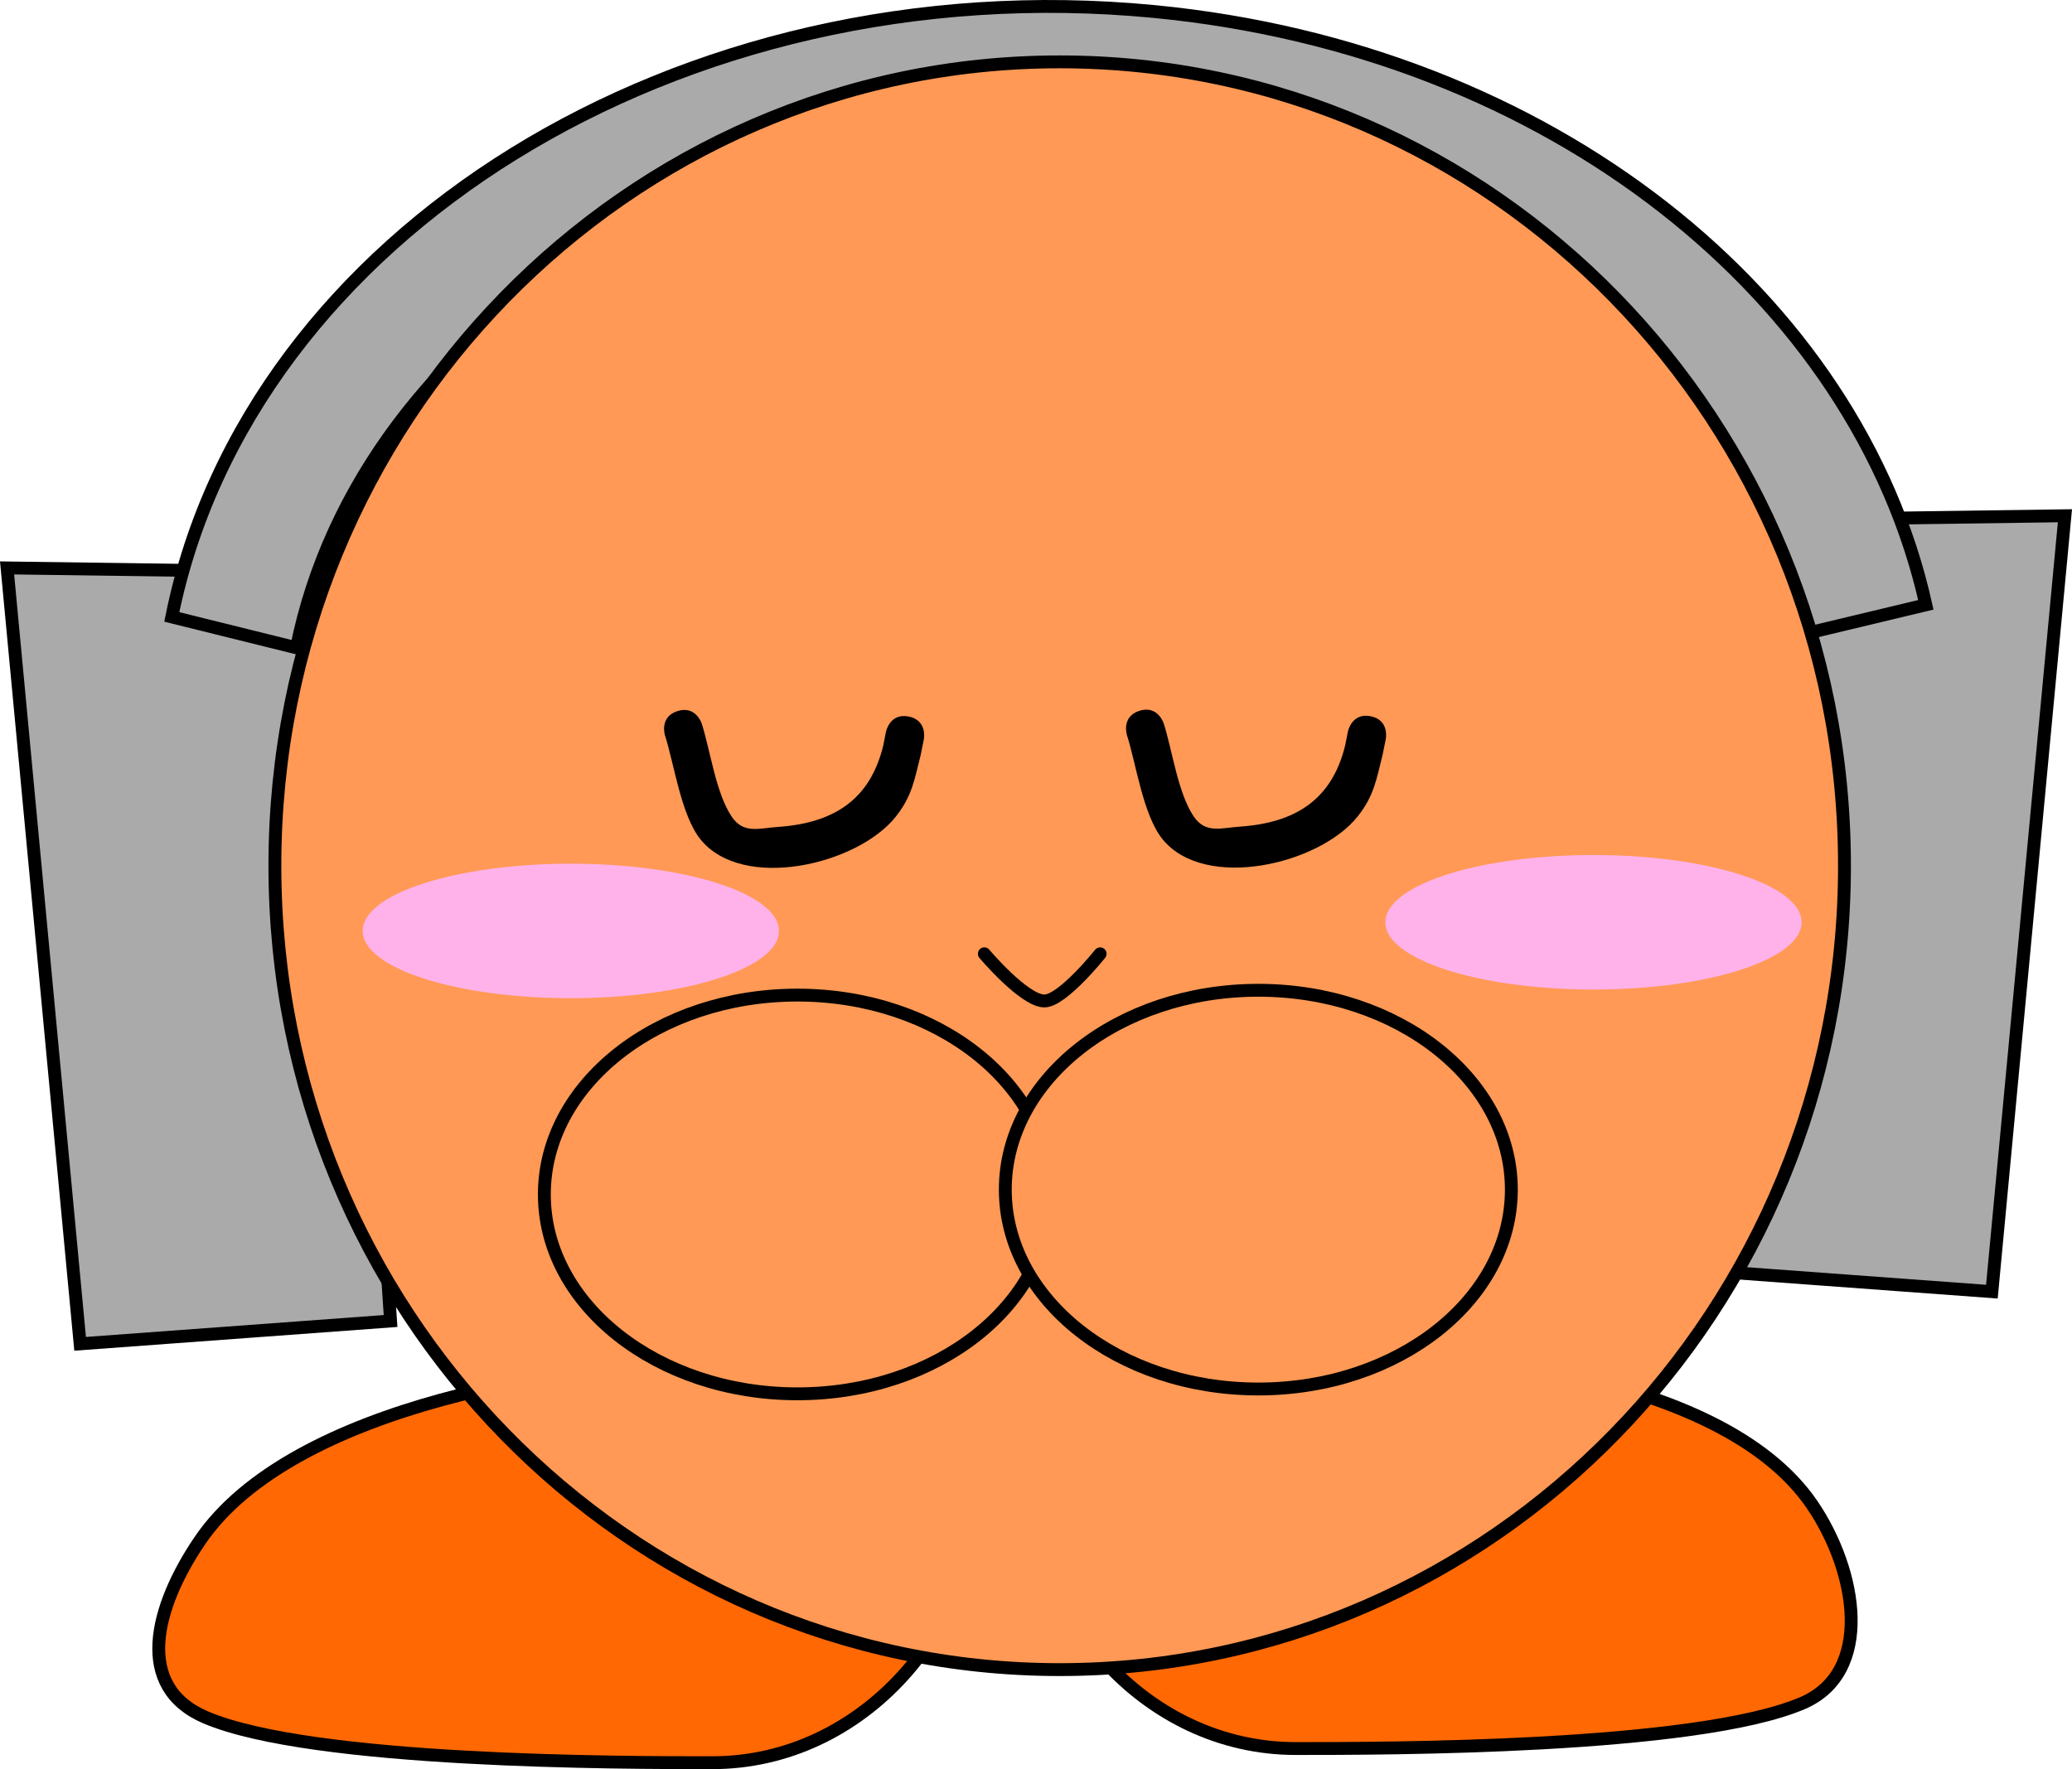 <?xml version="1.0" encoding="utf-8"?>
<svg xmlns="http://www.w3.org/2000/svg" xmlns:xlink="http://www.w3.org/1999/xlink" version="1.1" width="161.05" height="137.547" viewBox="0,0,161.05,137.547">
  <g transform="translate(-160.783,-109.072)">
    <g data-paper-data="{&quot;isPaintingLayer&quot;:true}" fill-rule="nonzero" stroke-linejoin="miter" stroke-miterlimit="10" stroke-dasharray="" stroke-dashoffset="0" style="mix-blend-mode: normal">
      <path d="M187.238,153.582l3.903,58.196l-24.13,1.774l-5.678,-60.325z" data-paper-data="{&quot;index&quot;:null}" fill="#aaaaaa" stroke="#000000" stroke-width="1" stroke-linecap="round"/>
      <path d="M321.284,149.171l-5.678,60.325l-24.13,-1.774l3.903,-58.196z" fill="#aaaaaa" stroke="#000000" stroke-width="1" stroke-linecap="round"/>
      <path d="M299.855,158.639c-4.523,-20.316 -24.737,-36.72 -51.058,-39.258c-31.375,-3.025 -59.885,14.764 -64.969,40.058l-9.691,-2.403c5.974,-29.722 39.474,-50.625 76.341,-47.07c30.928,2.982 54.681,22.257 59.995,46.13z" fill="#aaaaaa" stroke="#000000" stroke-width="1" stroke-linecap="butt"/>
      <path d="M240.487,221.812c0,-12.816 8.402,-7.989 20,-7.989c11.598,0 33.972,1.658 41.167,12.264c3.5,5.159 4.798,13.026 -0.781,15.406c-8.279,3.532 -32.456,3.525 -39.385,3.525c-11.598,0 -21,-10.39 -21,-23.206z" data-paper-data="{&quot;index&quot;:null}" fill="#ff6803" stroke="#000000" stroke-width="1" stroke-linecap="butt"/>
      <path d="M216.149,246.119c-6.929,0 -31.106,0.007 -39.385,-3.525c-5.579,-2.38 -3.948,-8.58 -0.448,-13.739c7.195,-10.606 29.235,-13.931 40.833,-13.931c11.598,0 20,-4.827 20,7.989c0,12.816 -9.402,23.206 -21,23.206z" data-paper-data="{&quot;index&quot;:null}" fill="#ff6803" stroke="#000000" stroke-width="1" stroke-linecap="butt"/>
      <path d="M304.149,176.381c0,34.518 -27.311,62.5 -61,62.5c-33.689,0 -61,-27.982 -61,-62.5c0,-34.518 27.311,-62.5 61,-62.5c33.689,0 61,27.982 61,62.5z" fill="#ff9955" stroke="#000000" stroke-width="1" stroke-linecap="butt"/>
      <path d="M205.152,186.68c-8.935,0 -16.179,-2.341 -16.179,-5.229c0,-2.888 7.244,-5.229 16.179,-5.229c8.935,0 16.179,2.341 16.179,5.229c0,2.888 -7.244,5.229 -16.179,5.229z" fill="#ffb2e9" stroke="none" stroke-width="0" stroke-linecap="butt"/>
      <path d="M284.64,186.006c-8.935,0 -16.179,-2.341 -16.179,-5.229c0,-2.888 7.244,-5.229 16.179,-5.229c8.935,0 16.179,2.341 16.179,5.229c0,2.888 -7.244,5.229 -16.179,5.229z" fill="#ffb2e9" stroke="none" stroke-width="0" stroke-linecap="butt"/>
      <path d="M246.293,183.228c0,0 -2.926,3.667 -4.333,3.667c-1.574,0 -4.667,-3.667 -4.667,-3.667" fill="none" stroke="#000000" stroke-width="1" stroke-linecap="round"/>
      <path d="M222.761,217.439c-10.862,0 -19.667,-6.94 -19.667,-15.5c0,-8.56 8.805,-15.5 19.667,-15.5c10.862,0 19.667,6.94 19.667,15.5c0,8.56 -8.805,15.5 -19.667,15.5z" fill="#ff9955" stroke="#000000" stroke-width="1" stroke-linecap="butt"/>
      <path d="M258.589,217.064c-10.862,0 -19.667,-6.94 -19.667,-15.5c0,-8.56 8.805,-15.5 19.667,-15.5c10.862,0 19.667,6.94 19.667,15.5c0,8.56 -8.805,15.5 -19.667,15.5z" fill="#ff9955" stroke="#000000" stroke-width="1" stroke-linecap="butt"/>
      <path d="M231.414,164.781c1.471,0.294 1.177,1.765 1.177,1.765l-0.248,1.233c-0.47,1.847 -0.648,3.176 -1.944,4.8c-2.973,3.726 -11.842,5.805 -15.145,1.783c-1.527,-1.86 -2.062,-5.869 -2.785,-8.117c0,0 -0.459,-1.428 0.969,-1.887c1.428,-0.459 1.887,0.969 1.887,0.969c0.671,2.086 1.099,5.414 2.335,7.244c0.917,1.357 2.123,0.893 3.567,0.795c4.345,-0.297 7.173,-2.096 8.205,-6.314l0.217,-1.094c0,0 0.294,-1.471 1.765,-1.177z" fill="#000000" stroke="none" stroke-width="0.5" stroke-linecap="butt"/>
      <path d="M267.32,164.758c1.471,0.294 1.177,1.765 1.177,1.765l-0.248,1.233c-0.47,1.847 -0.648,3.176 -1.944,4.8c-2.973,3.726 -11.842,5.805 -15.145,1.783c-1.527,-1.86 -2.062,-5.869 -2.785,-8.117c0,0 -0.459,-1.428 0.969,-1.887c1.428,-0.459 1.887,0.969 1.887,0.969c0.671,2.086 1.099,5.414 2.335,7.244c0.917,1.357 2.123,0.893 3.567,0.795c4.345,-0.297 7.173,-2.096 8.205,-6.314l0.217,-1.094c0,0 0.294,-1.471 1.765,-1.177z" fill="#000000" stroke="none" stroke-width="0.5" stroke-linecap="butt"/>
    </g>
  </g>
</svg>